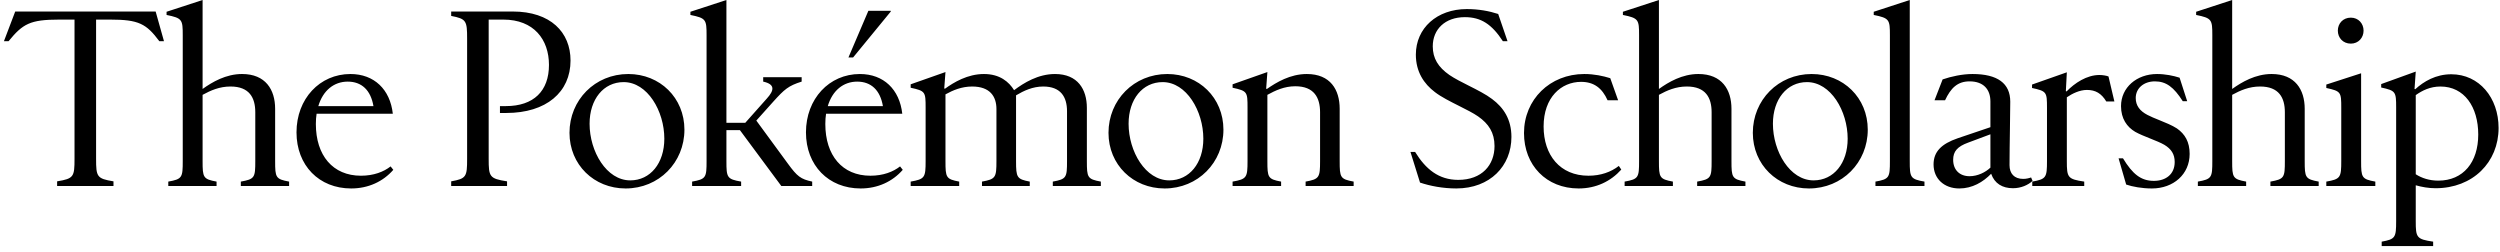 <svg width="317" height="32" viewBox="0 0 317 32" fill="none" xmlns="http://www.w3.org/2000/svg">
<path fill-rule="evenodd" clip-rule="evenodd" d="M36.658 23.026C34.949 22.715 34.887 22.498 34.887 20.416V13.797C34.887 11.373 33.675 9.384 30.692 9.384C28.641 9.384 26.901 10.41 25.689 11.28V0L21.121 1.492V1.896C23.11 2.299 23.172 2.486 23.172 4.475V20.416C23.172 22.498 23.11 22.715 21.339 23.026V23.585H27.46V23.026C25.751 22.715 25.689 22.498 25.689 20.416V12.026C26.715 11.466 27.833 10.969 29.232 10.969C31.625 10.969 32.37 12.399 32.37 14.232V20.416C32.37 22.498 32.308 22.715 30.537 23.026V23.585H36.658V23.026ZM87.543 1.896C89.531 2.299 89.593 2.486 89.593 4.475V20.416C89.593 22.498 89.531 22.715 87.76 23.026V23.585H93.975V23.026C92.172 22.715 92.11 22.498 92.11 20.416V16.5H93.82L99.071 23.585H102.986V23.026C101.526 22.715 101.091 22.373 99.91 20.758L95.901 15.289L98.046 12.896C99.475 11.311 99.972 10.876 101.65 10.348V9.788H96.772V10.348C98.325 10.69 98.17 11.466 97.238 12.492L94.503 15.568H92.11V0L87.543 1.492V1.896ZM219.55 20.416C219.55 22.498 219.612 22.715 221.321 23.026V23.585H215.2V23.026C216.971 22.715 217.033 22.498 217.033 20.416V14.232C217.033 12.399 216.287 10.969 213.894 10.969C212.496 10.969 211.377 11.466 210.352 12.026V20.416C210.352 22.498 210.414 22.715 212.123 23.026V23.585H206.002V23.026C207.773 22.715 207.835 22.498 207.835 20.416V4.475C207.835 2.486 207.773 2.299 205.784 1.896V1.492L210.352 0V11.28C211.564 10.41 213.304 9.384 215.355 9.384C218.338 9.384 219.55 11.373 219.55 13.797V20.416ZM242.157 20.416C242.157 22.498 242.219 22.715 244.022 23.026V23.585H237.807V23.026C239.578 22.715 239.64 22.498 239.64 20.416V4.475C239.64 2.486 239.578 2.299 237.589 1.896V1.492L242.157 0V20.416ZM292.237 20.416C292.237 22.498 292.3 22.715 294.009 23.026V23.585H287.887V23.026C289.658 22.715 289.72 22.498 289.72 20.416V14.232C289.72 12.399 288.975 10.969 286.582 10.969C285.184 10.969 284.065 11.466 283.039 12.026V20.416C283.039 22.498 283.102 22.715 284.811 23.026V23.585H278.689V23.026C280.46 22.715 280.522 22.498 280.522 20.416V4.475C280.522 2.486 280.46 2.299 278.471 1.896V1.492L283.039 0V11.28C284.251 10.41 285.991 9.384 288.042 9.384C291.025 9.384 292.237 11.373 292.237 13.797V20.416ZM296.437 3.885C296.437 4.786 297.089 5.532 298.084 5.532C299.047 5.532 299.7 4.786 299.7 3.885C299.7 2.984 299.047 2.238 298.084 2.238C297.089 2.238 296.437 2.984 296.437 3.885ZM296.872 20.416C296.872 22.498 296.779 22.716 294.976 23.027V23.586H301.191V23.027C299.451 22.716 299.389 22.498 299.389 20.416V9.292L294.976 10.721V11.156C296.841 11.56 296.872 11.685 296.872 13.673V20.416ZM306.317 23.494C307.094 23.711 307.933 23.867 308.834 23.867C313.557 23.867 316.82 20.573 316.82 16.223C316.82 12.4 314.365 9.417 310.823 9.417C308.865 9.417 307.342 10.319 306.255 11.313L306.162 11.282L306.317 9.076L301.935 10.66V11.095C303.769 11.499 303.831 11.624 303.831 13.612V28.031C303.831 30.113 303.738 30.33 301.998 30.641V31.2H308.523V30.641C306.41 30.33 306.317 30.113 306.317 28.031V23.494ZM314.241 17.062C314.241 20.573 312.345 22.904 309.176 22.904C308.057 22.904 307.094 22.593 306.317 22.096V12.059C307.156 11.468 308.15 10.971 309.455 10.971C312.47 10.971 314.241 13.55 314.241 17.062ZM273.11 22.934C271.463 22.934 270.406 22.064 269.194 20.075H268.635L269.598 23.4C270.406 23.679 271.618 23.897 272.861 23.897C275.596 23.897 277.647 22.095 277.647 19.515C277.647 17.993 277.056 16.998 276.031 16.284C275.41 15.882 274.575 15.545 273.79 15.228C273.239 15.005 272.712 14.793 272.302 14.575C271.339 14.078 270.81 13.394 270.81 12.431C270.81 11.188 271.836 10.318 273.234 10.318C274.664 10.318 275.627 11.032 276.777 12.835H277.336L276.373 9.851C275.596 9.603 274.57 9.385 273.514 9.385C270.935 9.385 268.946 11.094 268.946 13.456C268.946 15.041 269.692 16.097 270.748 16.719C271.276 17.014 271.976 17.294 272.655 17.566C273.335 17.837 273.995 18.102 274.446 18.366C275.316 18.894 275.751 19.547 275.751 20.541C275.751 22.095 274.632 22.934 273.11 22.934ZM257.693 23.026C259.464 22.715 259.558 22.498 259.558 20.416V13.673C259.558 11.684 259.526 11.56 257.662 11.156V10.721L262.075 9.167L261.95 11.56L262.043 11.591C263.069 10.534 264.592 9.509 266.207 9.509C266.642 9.509 267.14 9.602 267.357 9.695L268.103 12.865H267.077C266.456 11.839 265.71 11.404 264.623 11.404C263.69 11.404 262.758 11.87 262.075 12.336V20.416C262.075 22.498 262.168 22.715 264.281 23.026V23.585H257.693V23.026ZM245.175 20.852C245.175 22.654 246.511 23.897 248.438 23.897C250.084 23.897 251.452 23.089 252.477 22.032C252.912 23.275 253.907 23.866 255.243 23.866C256.268 23.866 257.169 23.462 257.729 22.934L257.542 22.499C257.294 22.592 256.921 22.685 256.548 22.685C255.398 22.685 254.808 22.001 254.808 20.945C254.808 19.715 254.835 17.927 254.86 16.291V16.289L254.86 16.287C254.881 14.907 254.901 13.636 254.901 12.897C254.901 10.566 253.285 9.385 250.116 9.385C248.81 9.385 247.412 9.696 246.324 10.069L245.299 12.71H246.635C247.35 11.188 248.189 10.318 249.743 10.318C251.483 10.318 252.384 11.312 252.384 12.866V16.128L248.251 17.527C246.169 18.241 245.175 19.236 245.175 20.852ZM252.384 21.256C251.762 21.846 250.768 22.343 249.743 22.343C248.469 22.343 247.661 21.535 247.661 20.261C247.661 19.205 248.189 18.583 249.556 18.086L252.384 17.029V21.256ZM222.258 16.843C222.258 20.883 225.365 23.897 229.374 23.897C233.6 23.897 236.832 20.603 236.832 16.439C236.832 12.399 233.724 9.385 229.716 9.385C225.49 9.385 222.258 12.679 222.258 16.843ZM234.284 17.589C234.284 20.696 232.512 22.872 229.964 22.872C226.95 22.872 224.806 19.205 224.806 15.693C224.806 12.586 226.577 10.411 229.125 10.411C232.14 10.411 234.284 14.078 234.284 17.589ZM200.483 10.38C202.13 10.38 203.156 11.188 203.839 12.71H205.176L204.181 9.914C203.28 9.634 202.161 9.385 200.887 9.385C196.537 9.385 193.243 12.617 193.243 16.874C193.243 20.945 196.071 23.897 200.173 23.897C202.379 23.897 204.243 22.996 205.579 21.504L205.269 21.038C204.274 21.815 202.969 22.281 201.416 22.281C197.811 22.281 195.729 19.671 195.729 16.035C195.729 12.337 197.966 10.38 200.483 10.38ZM179.437 19.266C180.773 21.441 182.42 22.808 184.906 22.808C187.92 22.808 189.505 20.913 189.505 18.52C189.505 16.811 188.759 15.692 187.423 14.76C186.819 14.339 185.931 13.893 185.009 13.43C183.889 12.867 182.721 12.28 181.954 11.684C180.555 10.627 179.53 9.105 179.53 6.929C179.53 3.573 182.202 1.15 185.993 1.15C187.485 1.15 188.821 1.398 189.971 1.771L191.152 5.22H190.561C189.163 3.076 187.795 2.175 185.745 2.175C183.228 2.175 181.674 3.729 181.674 5.873C181.674 7.395 182.357 8.514 183.787 9.509C184.453 9.962 185.338 10.409 186.24 10.864L186.241 10.864C187.317 11.407 188.416 11.962 189.194 12.554C190.654 13.641 191.649 15.133 191.649 17.37C191.649 21.037 188.945 23.896 184.657 23.896C182.979 23.896 181.332 23.585 180.058 23.15L178.846 19.266H179.437ZM171.642 23.026C169.933 22.715 169.871 22.498 169.871 20.416V13.797C169.871 11.373 168.69 9.385 165.707 9.385C163.594 9.385 161.854 10.441 160.642 11.28L160.549 11.249L160.704 9.136L156.292 10.69V11.125C158.156 11.529 158.187 11.653 158.187 13.642V20.416C158.187 22.498 158.094 22.715 156.292 23.026V23.586H162.444V23.026C160.766 22.715 160.704 22.498 160.704 20.416V12.026C161.73 11.467 162.848 10.938 164.247 10.938C166.639 10.938 167.385 12.399 167.385 14.232V20.416C167.385 22.498 167.292 22.715 165.552 23.026V23.586H171.642V23.026ZM147.673 23.897C143.664 23.897 140.557 20.883 140.557 16.843C140.557 12.679 143.789 9.385 148.015 9.385C152.023 9.385 155.131 12.399 155.131 16.439C155.131 20.603 151.899 23.897 147.673 23.897ZM148.263 22.872C150.811 22.872 152.583 20.696 152.583 17.589C152.583 14.078 150.438 10.411 147.424 10.411C144.876 10.411 143.105 12.586 143.105 15.693C143.105 19.205 145.249 22.872 148.263 22.872ZM139.587 23.026C137.878 22.715 137.815 22.498 137.815 20.416V13.673C137.815 11.342 136.666 9.385 133.776 9.385C131.632 9.385 129.829 10.503 128.586 11.436C127.934 10.379 126.784 9.385 124.764 9.385C122.682 9.385 120.942 10.441 119.823 11.249L119.73 11.218L119.886 9.136L115.473 10.69V11.125C117.338 11.529 117.369 11.653 117.369 13.642V20.416C117.369 22.498 117.275 22.715 115.473 23.026V23.586H121.626V23.026C119.948 22.715 119.886 22.498 119.886 20.416V11.964C120.849 11.436 121.937 10.97 123.273 10.97C125.541 10.97 126.349 12.243 126.349 13.828V20.416C126.349 22.498 126.256 22.715 124.516 23.026V23.586H130.575V23.026C128.928 22.715 128.835 22.498 128.835 20.416V12.088C129.829 11.498 130.948 10.97 132.284 10.97C134.49 10.97 135.298 12.275 135.298 14.108V20.416C135.298 22.498 135.236 22.715 133.496 23.026V23.586H139.587V23.026ZM109.126 23.897C105.055 23.897 102.196 20.976 102.196 16.781C102.196 12.524 105.148 9.385 109.032 9.385C112.047 9.385 114.066 11.343 114.408 14.419H104.744C104.682 14.823 104.651 15.258 104.651 15.724C104.651 19.702 106.795 22.281 110.369 22.281C111.985 22.281 113.259 21.784 114.129 21.1L114.47 21.535C113.165 23.027 111.301 23.897 109.126 23.897ZM104.962 13.456H111.953C111.612 11.436 110.462 10.349 108.691 10.349C106.95 10.349 105.552 11.467 104.962 13.456ZM79.327 23.897C75.319 23.897 72.211 20.883 72.211 16.843C72.211 12.679 75.443 9.385 79.669 9.385C83.678 9.385 86.785 12.399 86.785 16.439C86.785 20.603 83.553 23.897 79.327 23.897ZM79.918 22.872C82.466 22.872 84.237 20.696 84.237 17.589C84.237 14.078 82.093 10.411 79.079 10.411C76.531 10.411 74.759 12.586 74.759 15.693C74.759 19.205 76.903 22.872 79.918 22.872ZM59.23 20.135C59.23 22.404 59.136 22.652 57.21 22.994V23.585H64.295V22.994C62.057 22.652 61.964 22.404 61.964 20.135V2.485H63.829C67.682 2.485 69.609 5.002 69.609 8.234C69.609 11.528 67.682 13.454 64.139 13.454H63.394V14.325H64.202C69.267 14.325 72.343 11.683 72.343 7.675C72.343 4.101 69.826 1.46 65.01 1.46H57.21V2.019C59.136 2.392 59.23 2.641 59.23 4.909V20.135ZM44.526 23.897C40.455 23.897 37.596 20.976 37.596 16.781C37.596 12.524 40.548 9.385 44.433 9.385C47.447 9.385 49.467 11.343 49.809 14.419H40.145C40.082 14.823 40.051 15.258 40.051 15.724C40.051 19.702 42.195 22.281 45.769 22.281C47.385 22.281 48.659 21.784 49.529 21.1L49.871 21.535C48.566 23.027 46.701 23.897 44.526 23.897ZM40.362 13.456H47.354C47.012 11.436 45.862 10.349 44.091 10.349C42.351 10.349 40.952 11.467 40.362 13.456ZM19.735 1.46L20.791 5.22H20.201C18.554 3.014 17.591 2.485 13.986 2.485H12.184V20.135C12.184 22.404 12.277 22.652 14.39 22.994V23.585H7.243V22.994C9.356 22.652 9.449 22.404 9.449 20.135V2.485H7.492C3.825 2.485 2.893 3.014 1.09 5.22H0.5L1.929 1.46H19.735ZM112.949 1.369H110.11L107.583 7.284H108.175L112.949 1.463V1.369Z" fill="black"/>
</svg>
